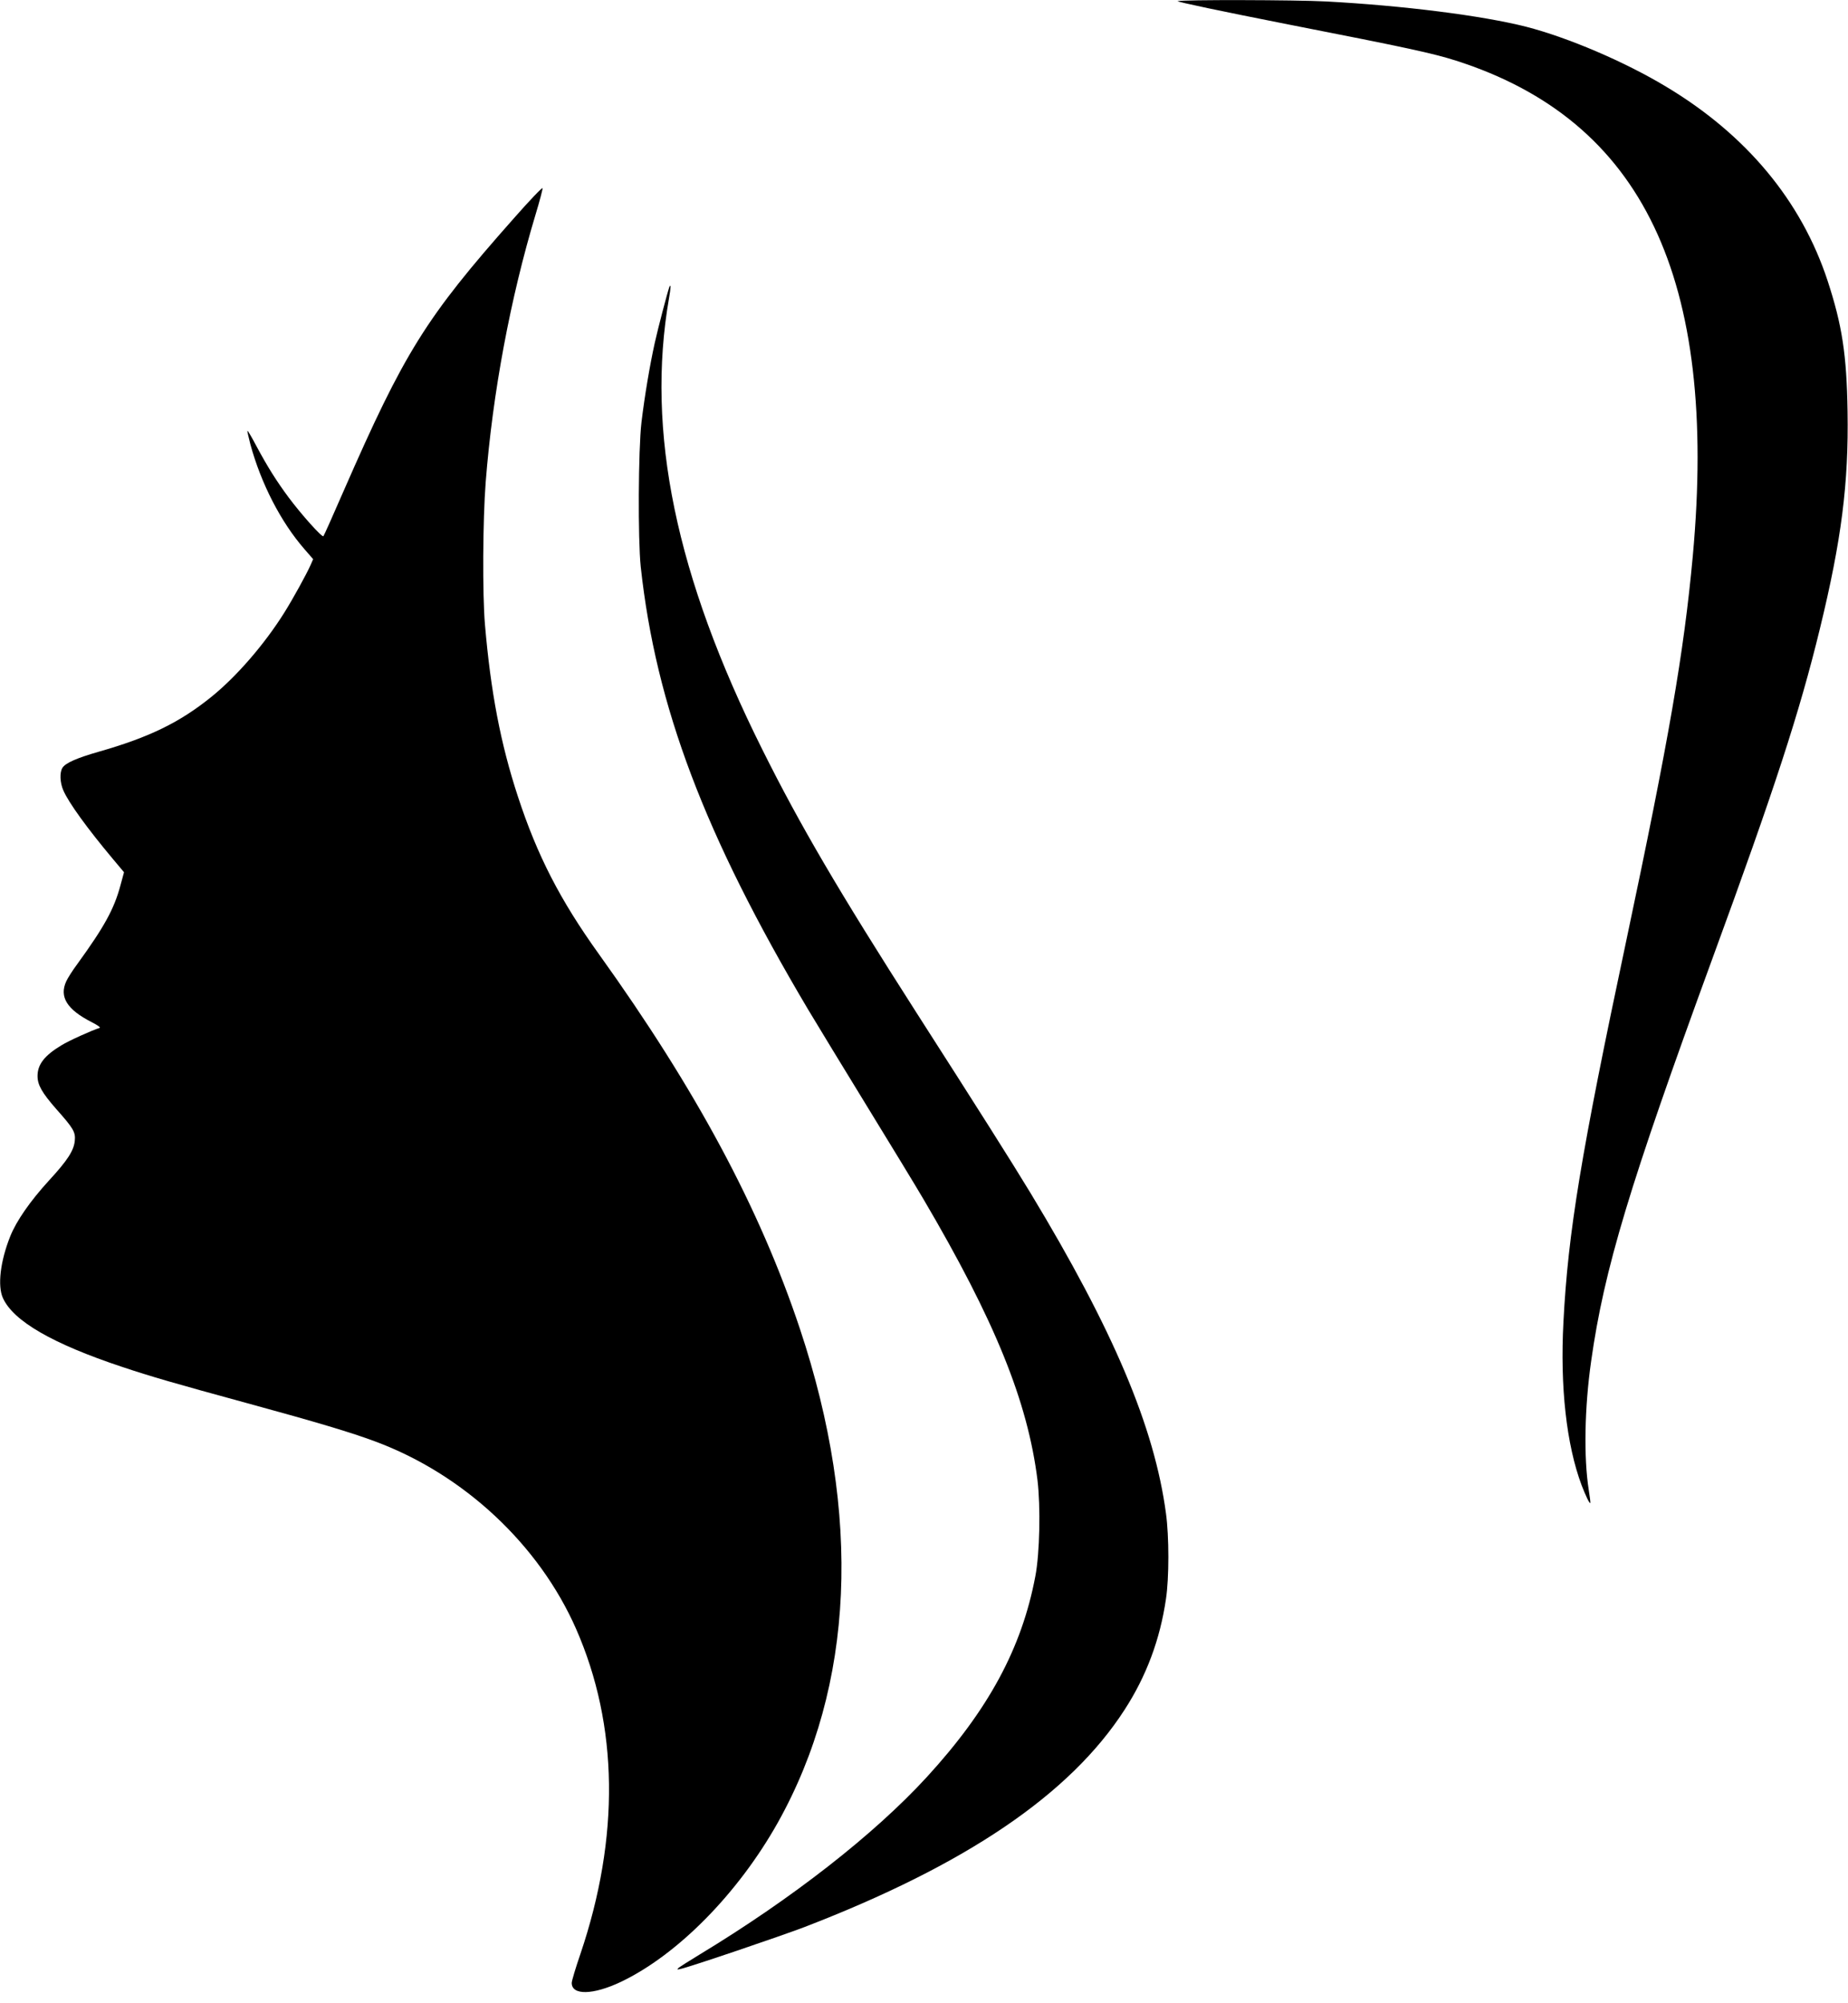 <?xml version="1.0" standalone="no"?>
<!DOCTYPE svg PUBLIC "-//W3C//DTD SVG 20010904//EN"
 "http://www.w3.org/TR/2001/REC-SVG-20010904/DTD/svg10.dtd">
<svg version="1.0" xmlns="http://www.w3.org/2000/svg"
 width="1280pt" height="1387pt" viewBox="0 0 1280 1387"
 preserveAspectRatio="xMidYMid meet">
<g transform="translate(0,1387) scale(0.1,-0.1)"
fill="#000000" stroke="none">
<path d="M8157 13862 c-10 -4 313 -72 765 -161 822 -161 999 -199 1163 -251
1294 -414 1816 -1507 1640 -3430 -62 -674 -166 -1271 -461 -2665 -313 -1473
-403 -2018 -435 -2639 -24 -450 21 -851 126 -1131 29 -75 55 -129 60 -123 2 2
-3 44 -11 93 -35 223 -29 568 17 890 90 637 265 1216 839 2785 434 1184 605
1710 745 2285 150 615 200 1009 192 1505 -6 395 -38 599 -138 905 -182 554
-563 1012 -1119 1345 -289 174 -682 341 -970 415 -304 77 -847 146 -1385 175
-211 11 -1000 13 -1028 2z"/>
<path d="M3558 12357 c-609 -687 -757 -925 -1178 -1887 -73 -168 -136 -309
-140 -313 -9 -10 -152 149 -242 270 -83 112 -146 212 -223 356 -31 59 -59 106
-61 104 -2 -2 7 -43 20 -93 74 -272 211 -539 375 -727 l60 -69 -18 -41 c-26
-59 -119 -229 -181 -328 -137 -219 -330 -442 -504 -583 -221 -179 -433 -282
-784 -382 -150 -43 -227 -77 -249 -110 -21 -32 -18 -104 6 -158 37 -85 166
-263 342 -473 l78 -93 -25 -92 c-44 -163 -111 -285 -298 -543 -33 -44 -67 -98
-77 -120 -50 -108 5 -196 176 -283 41 -21 64 -37 55 -40 -50 -15 -214 -89
-264 -120 -118 -71 -166 -133 -166 -213 0 -62 31 -116 129 -228 120 -135 135
-160 129 -221 -7 -68 -50 -135 -180 -276 -128 -140 -225 -279 -267 -385 -69
-172 -89 -343 -51 -427 72 -160 344 -317 825 -477 197 -66 370 -116 865 -251
491 -134 721 -203 890 -266 613 -228 1134 -715 1390 -1297 294 -669 304 -1443
30 -2252 -33 -96 -60 -186 -60 -200 0 -87 147 -84 338 6 394 187 814 613 1090
1105 530 948 583 2128 152 3420 -278 833 -718 1654 -1391 2592 -270 376 -428
684 -562 1093 -120 366 -188 723 -228 1190 -18 208 -15 729 5 985 48 618 171
1275 346 1856 28 92 49 173 48 181 -2 7 -92 -87 -200 -210z"/>
<path d="M4635 11879 c-13 -37 -77 -280 -100 -384 -34 -154 -70 -366 -92 -550
-22 -189 -25 -811 -5 -1000 105 -966 441 -1855 1159 -3065 64 -107 248 -409
408 -670 160 -261 337 -551 392 -645 494 -840 721 -1399 789 -1944 22 -183 16
-507 -15 -667 -94 -497 -324 -923 -751 -1389 -365 -398 -934 -842 -1575 -1230
-71 -43 -137 -85 -145 -92 -13 -12 -11 -13 15 -7 68 15 692 227 855 289 1120
431 1841 919 2219 1505 151 233 246 487 287 768 22 146 22 431 0 592 -80 598
-364 1269 -939 2220 -134 221 -355 570 -794 1255 -531 830 -801 1289 -1063
1815 -599 1199 -807 2203 -646 3126 13 73 14 106 1 73z"/>
</g>
</svg>
